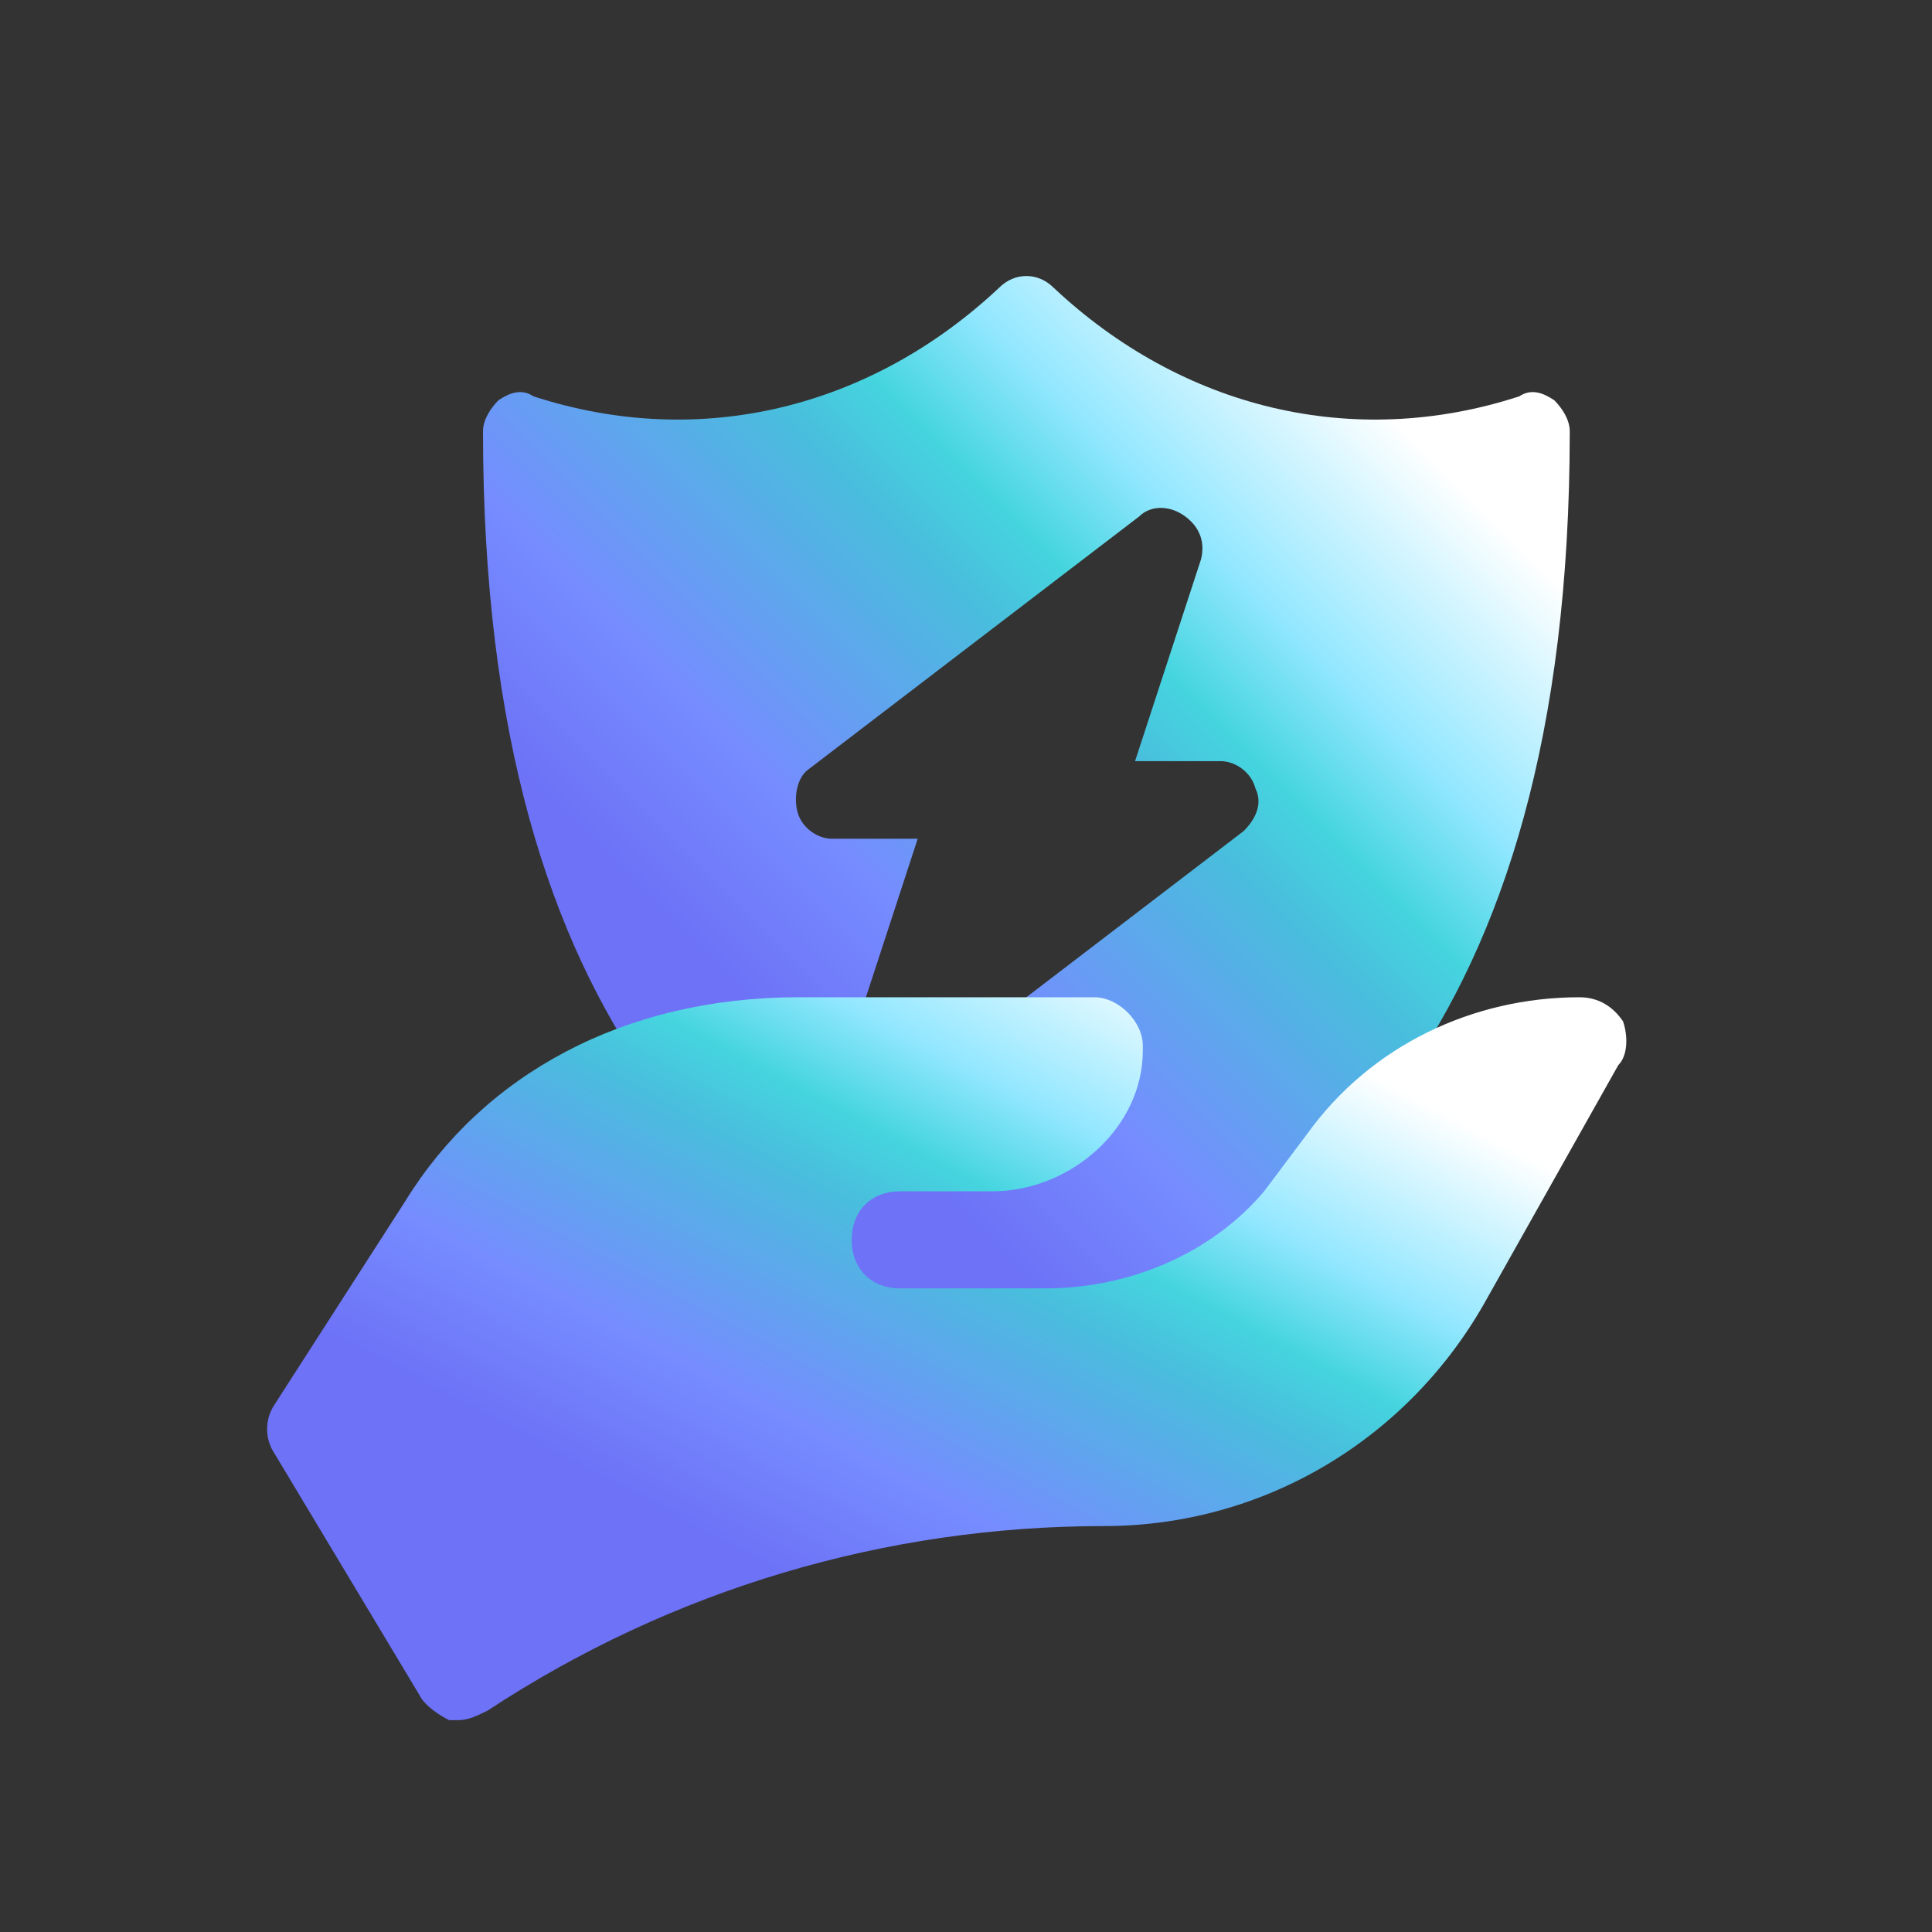 <svg width="56" height="56" viewBox="0 0 56 56" fill="none" xmlns="http://www.w3.org/2000/svg">
<rect x="0" y="0" width="56" height="56" fill="#333333" stroke="none"/>
<path d="M45.05 11.6C44.712 11.375 44.375 11.262 44.038 11.488C39.2 13.062 34.25 11.825 30.538 8.338C30.087 7.888 29.413 7.888 28.962 8.338C25.25 11.825 20.3 13.062 15.463 11.488C15.125 11.262 14.787 11.375 14.45 11.6C14.225 11.825 14 12.162 14 12.5C14 30.163 21.762 36.013 29.3 39.388C29.413 39.5 29.637 39.5 29.75 39.5C29.863 39.5 30.087 39.5 30.2 39.388C37.737 36.013 45.5 30.163 45.5 12.5C45.5 12.162 45.275 11.825 45.05 11.6ZM36.05 24.087L26.488 31.4C26.262 31.512 26.038 31.625 25.812 31.625C25.587 31.625 25.363 31.512 25.137 31.4C24.688 31.062 24.575 30.613 24.688 30.163L26.6 24.312H24.125C23.675 24.312 23.225 23.975 23.113 23.525C23 23.075 23.113 22.512 23.45 22.288L33.013 14.975C33.35 14.637 33.913 14.637 34.362 14.975C34.812 15.312 34.925 15.762 34.812 16.212L32.9 22.062H35.375C35.825 22.062 36.275 22.4 36.388 22.85C36.612 23.3 36.388 23.75 36.05 24.087Z" fill="url(#paint0_linear_2074_15590)"/>
<path d="M47.047 29.609C46.766 29.188 46.344 28.906 45.781 28.906C42.688 28.906 39.734 30.312 37.906 32.844L36.641 34.531C35.094 36.359 32.703 37.344 30.312 37.344H26.094C25.25 37.344 24.688 36.781 24.688 35.938C24.688 35.094 25.25 34.531 26.094 34.531H28.766C31.016 34.531 33.125 32.703 33.125 30.453V30.312C33.125 29.609 32.422 28.906 31.719 28.906H23.141C18.078 28.906 14 31.156 11.75 34.812L7.953 40.719C7.672 41.141 7.672 41.703 7.953 42.125L12.172 49.156C12.312 49.438 12.734 49.719 13.016 49.859C13.156 49.859 13.156 49.859 13.297 49.859C13.578 49.859 13.859 49.719 14.141 49.578C19.484 46.062 25.672 44.234 32 44.234C36.641 44.234 40.859 41.703 43.109 37.625L46.906 30.875C47.188 30.594 47.188 30.031 47.047 29.609Z" fill="url(#paint1_linear_2074_15590)"/>
<defs>
<linearGradient id="paint0_linear_2074_15590" x1="40.895" y1="12.614" x2="18.616" y2="34.897" gradientUnits="userSpaceOnUse">
<stop stop-color="white"/>
<stop offset="0.203" stop-color="#92E7FF"/>
<stop offset="0.312" stop-color="#45D5DF"/>
<stop offset="0.396" stop-color="#49BDDD"/>
<stop offset="0.64" stop-color="#768CFF"/>
<stop offset="0.802" stop-color="#6D72F6"/>
<stop offset="1" stop-color="#6D72F6"/>
</linearGradient>
<linearGradient id="paint1_linear_2074_15590" x1="41.38" y1="31.976" x2="29.093" y2="55.082" gradientUnits="userSpaceOnUse">
<stop stop-color="white"/>
<stop offset="0.203" stop-color="#92E7FF"/>
<stop offset="0.312" stop-color="#45D5DF"/>
<stop offset="0.396" stop-color="#49BDDD"/>
<stop offset="0.64" stop-color="#768CFF"/>
<stop offset="0.802" stop-color="#6D72F6"/>
<stop offset="1" stop-color="#6D72F6"/>
</linearGradient>
</defs>
</svg>
